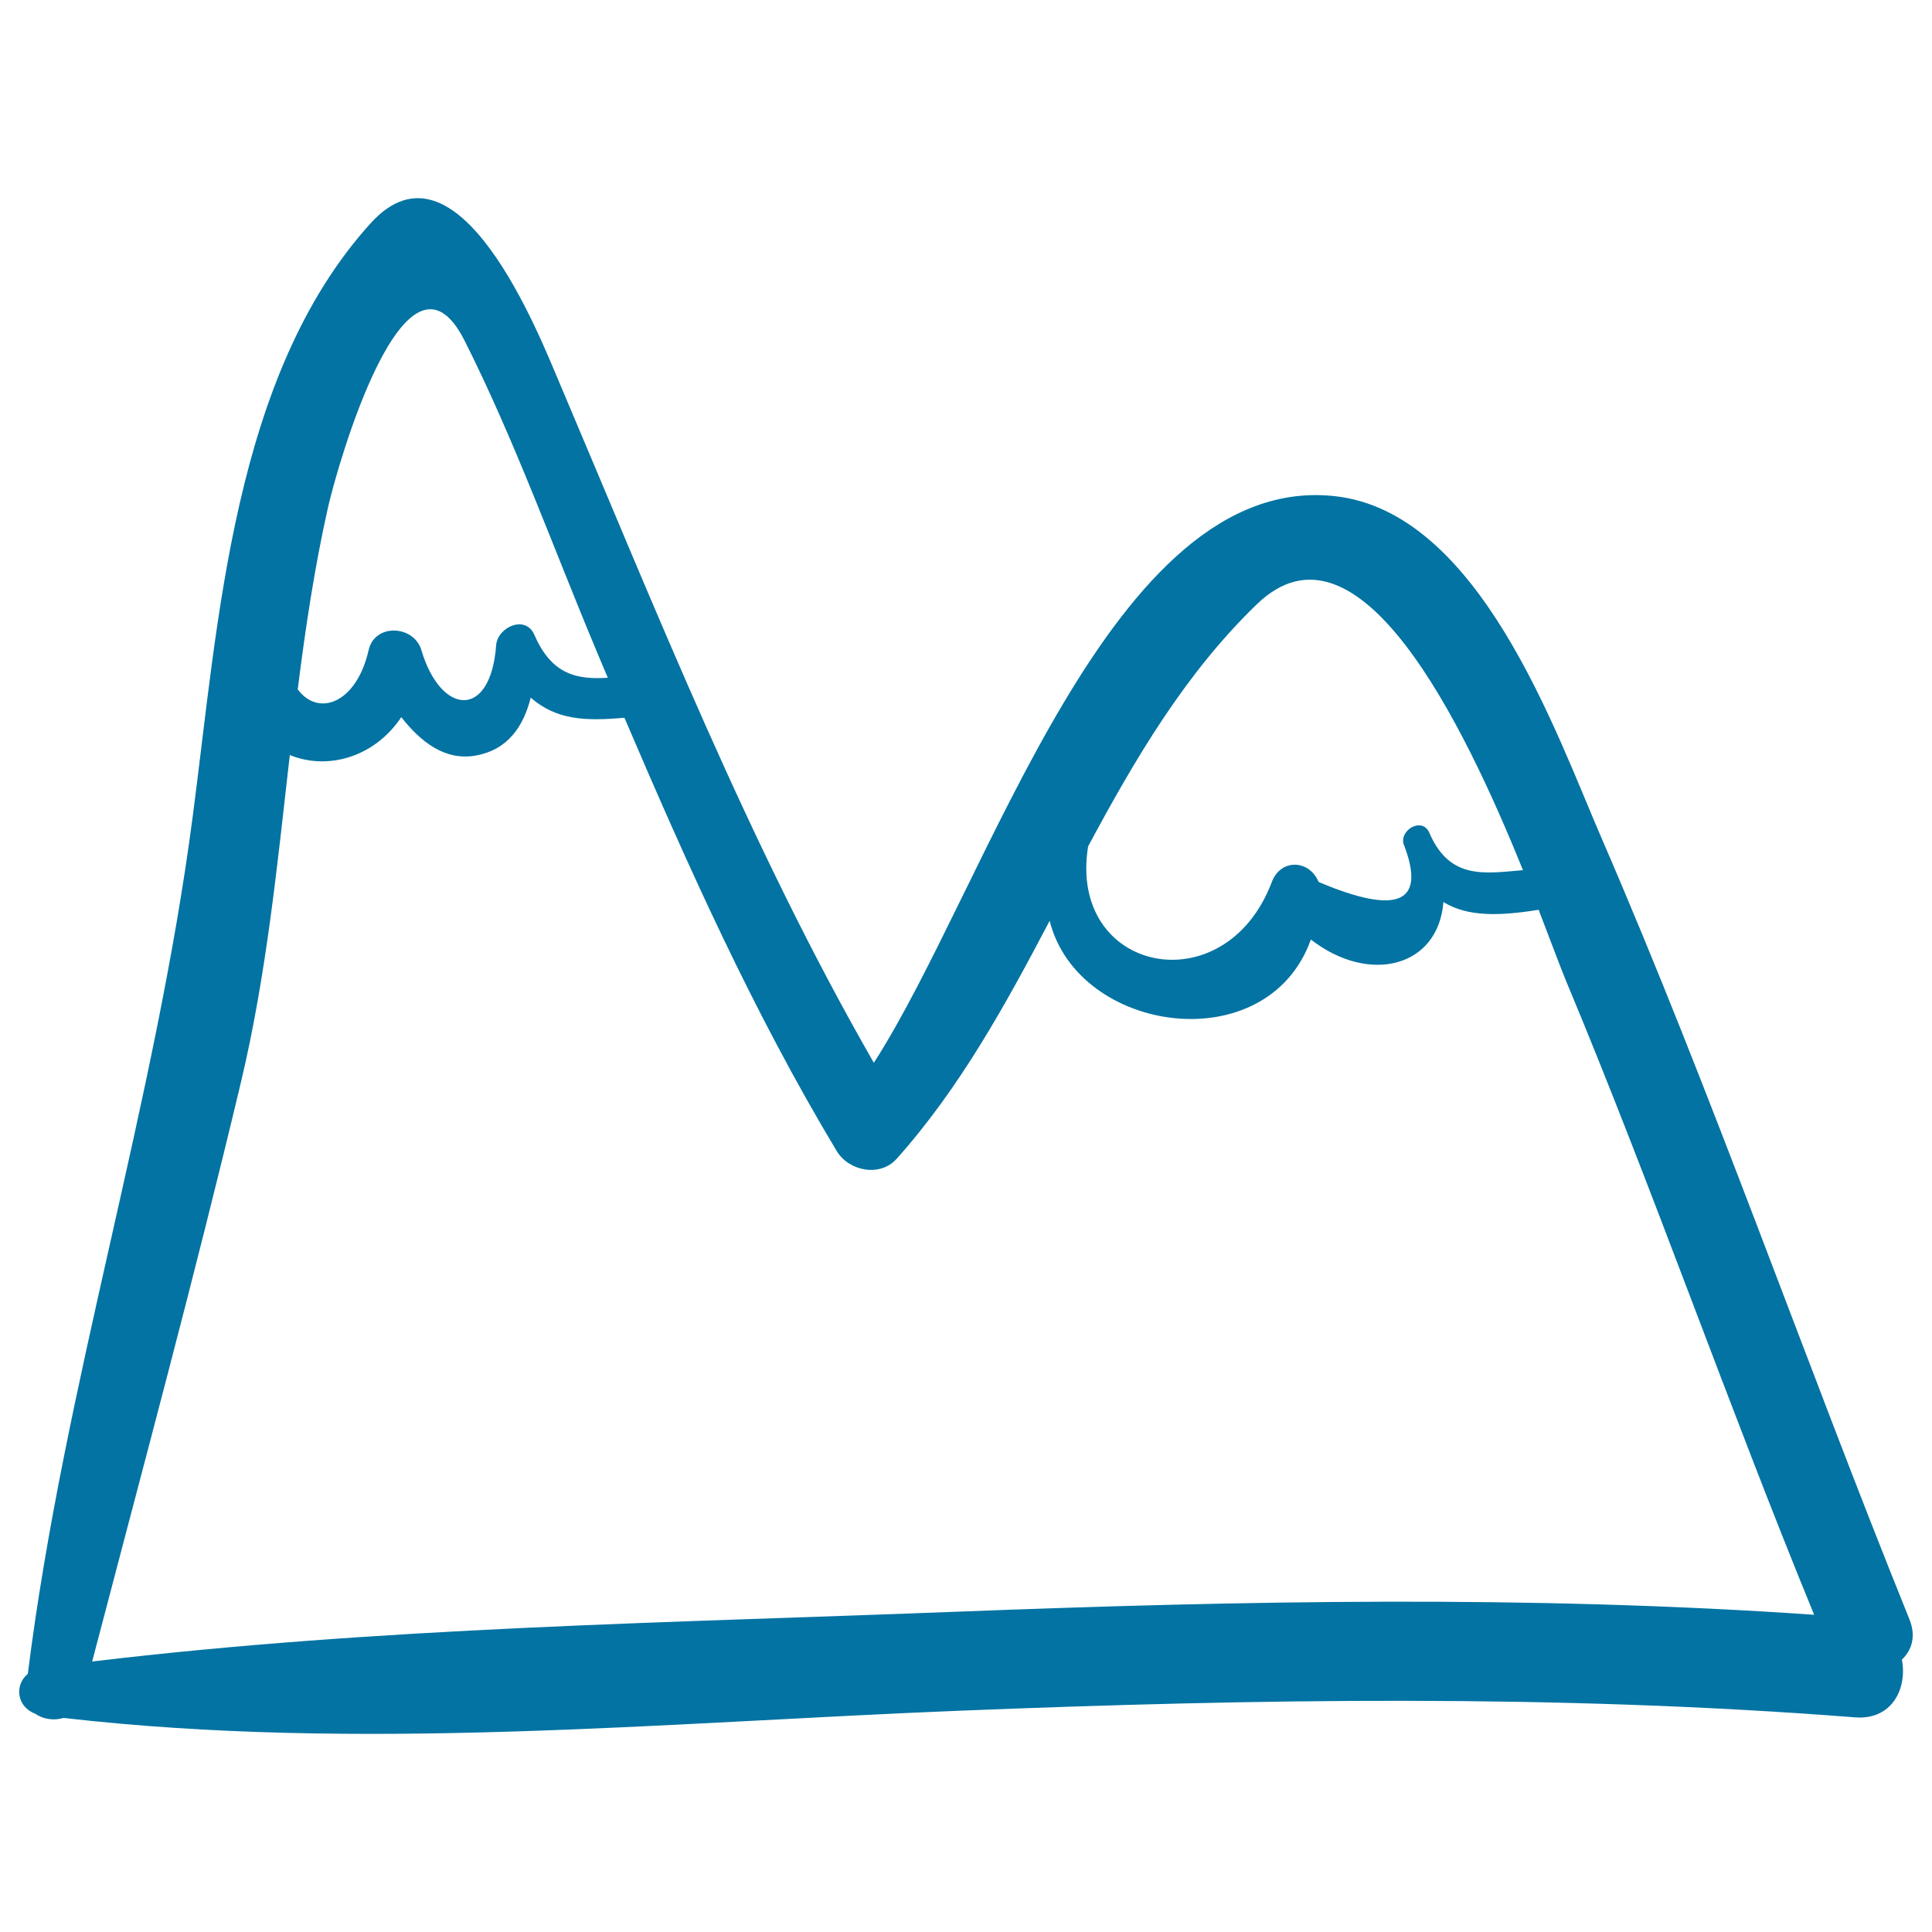 <svg xmlns="http://www.w3.org/2000/svg" viewBox="0 0 1000 1000" style="fill:#0273a2">
<title>Mountains Hand Drawn Outline SVG icon</title>
<g><path d="M988.3,838.1c-54.3-134.3-101.7-271.2-159.3-404.2c-24-55.4-63.3-169-138.2-177.1c-116-12.6-179,200.9-238.5,293.3C387.9,438,339.7,316.2,289.3,197.5c-10-23.5-52.3-131.9-97.5-81.9c-71.3,78.7-78.8,206.3-92,306.6C80.2,572.4,33.2,716.3,14.4,866.4c-7,5.7-5.8,17,3.8,20.6c4.1,2.9,9.7,3.7,14.7,2.2c153.4,17.6,309,2.5,462.8-3.7c154.8-6.2,309.8-8.7,464.5,3.4c19.2,1.5,27.1-15.1,24.2-29.9C989.5,854.2,991.9,847,988.3,838.1z M650.6,312.7c52.5-50.6,107,61.9,137.7,137.7c-19.6,1.6-37.9,5.3-48.5-19.4c-3.4-8-15-2-13.4,5.6c12.1,30.8-2.6,37.4-43.9,19.9c-4.8-11.6-19.6-12.2-24.2,0c-24.2,64-105.7,47.2-95.1-18.4C587.6,392.6,613.6,348.4,650.6,312.7z M169.8,262.5c4.8-21.2,40.2-146.3,70.6-86.3c25.8,51.1,46,107.4,68.1,160.1c2,4.9,4.1,9.7,6.1,14.5c-15.6,1-29-1.3-38-22.2c-4.6-10.6-19.1-4-19.8,5.4c-2.8,38.4-28.6,36.5-38.7,2.5c-3.8-12.9-24.1-14.1-27.3,0c-6.3,27.7-26.1,34.7-36.7,20.3C158.1,325.1,162.8,293.6,169.8,262.5z M495.7,834.2c-149.2,5.8-299.7,8-448,25.8c26.1-99.8,53.1-199.4,77-299.8c13.2-55.4,18.8-112.4,25.3-169.4c19.2,7.9,43.6,1.5,57.7-19.6c9.8,12.5,22.4,22.7,38.4,19.9c17-3,24.9-15.4,28.6-30c13.3,11.6,28.2,12.2,48.5,10.4C356,448.2,390,524.1,433.1,595.8c6.3,10.4,22.4,13.6,31,4c32.6-36.5,56.3-79.6,79.2-123.2c14.7,58.7,112.8,72.5,135.2,9.7c30.3,23.5,66,14.3,68.6-19.4c12.7,7.8,29.4,7.2,49.3,4c6.4,16.6,11.3,29.9,14.1,36.6C855.8,615.9,894.3,727,939,835.8C791.4,825.6,643.6,828.5,495.7,834.2z"/></g>
</svg>
